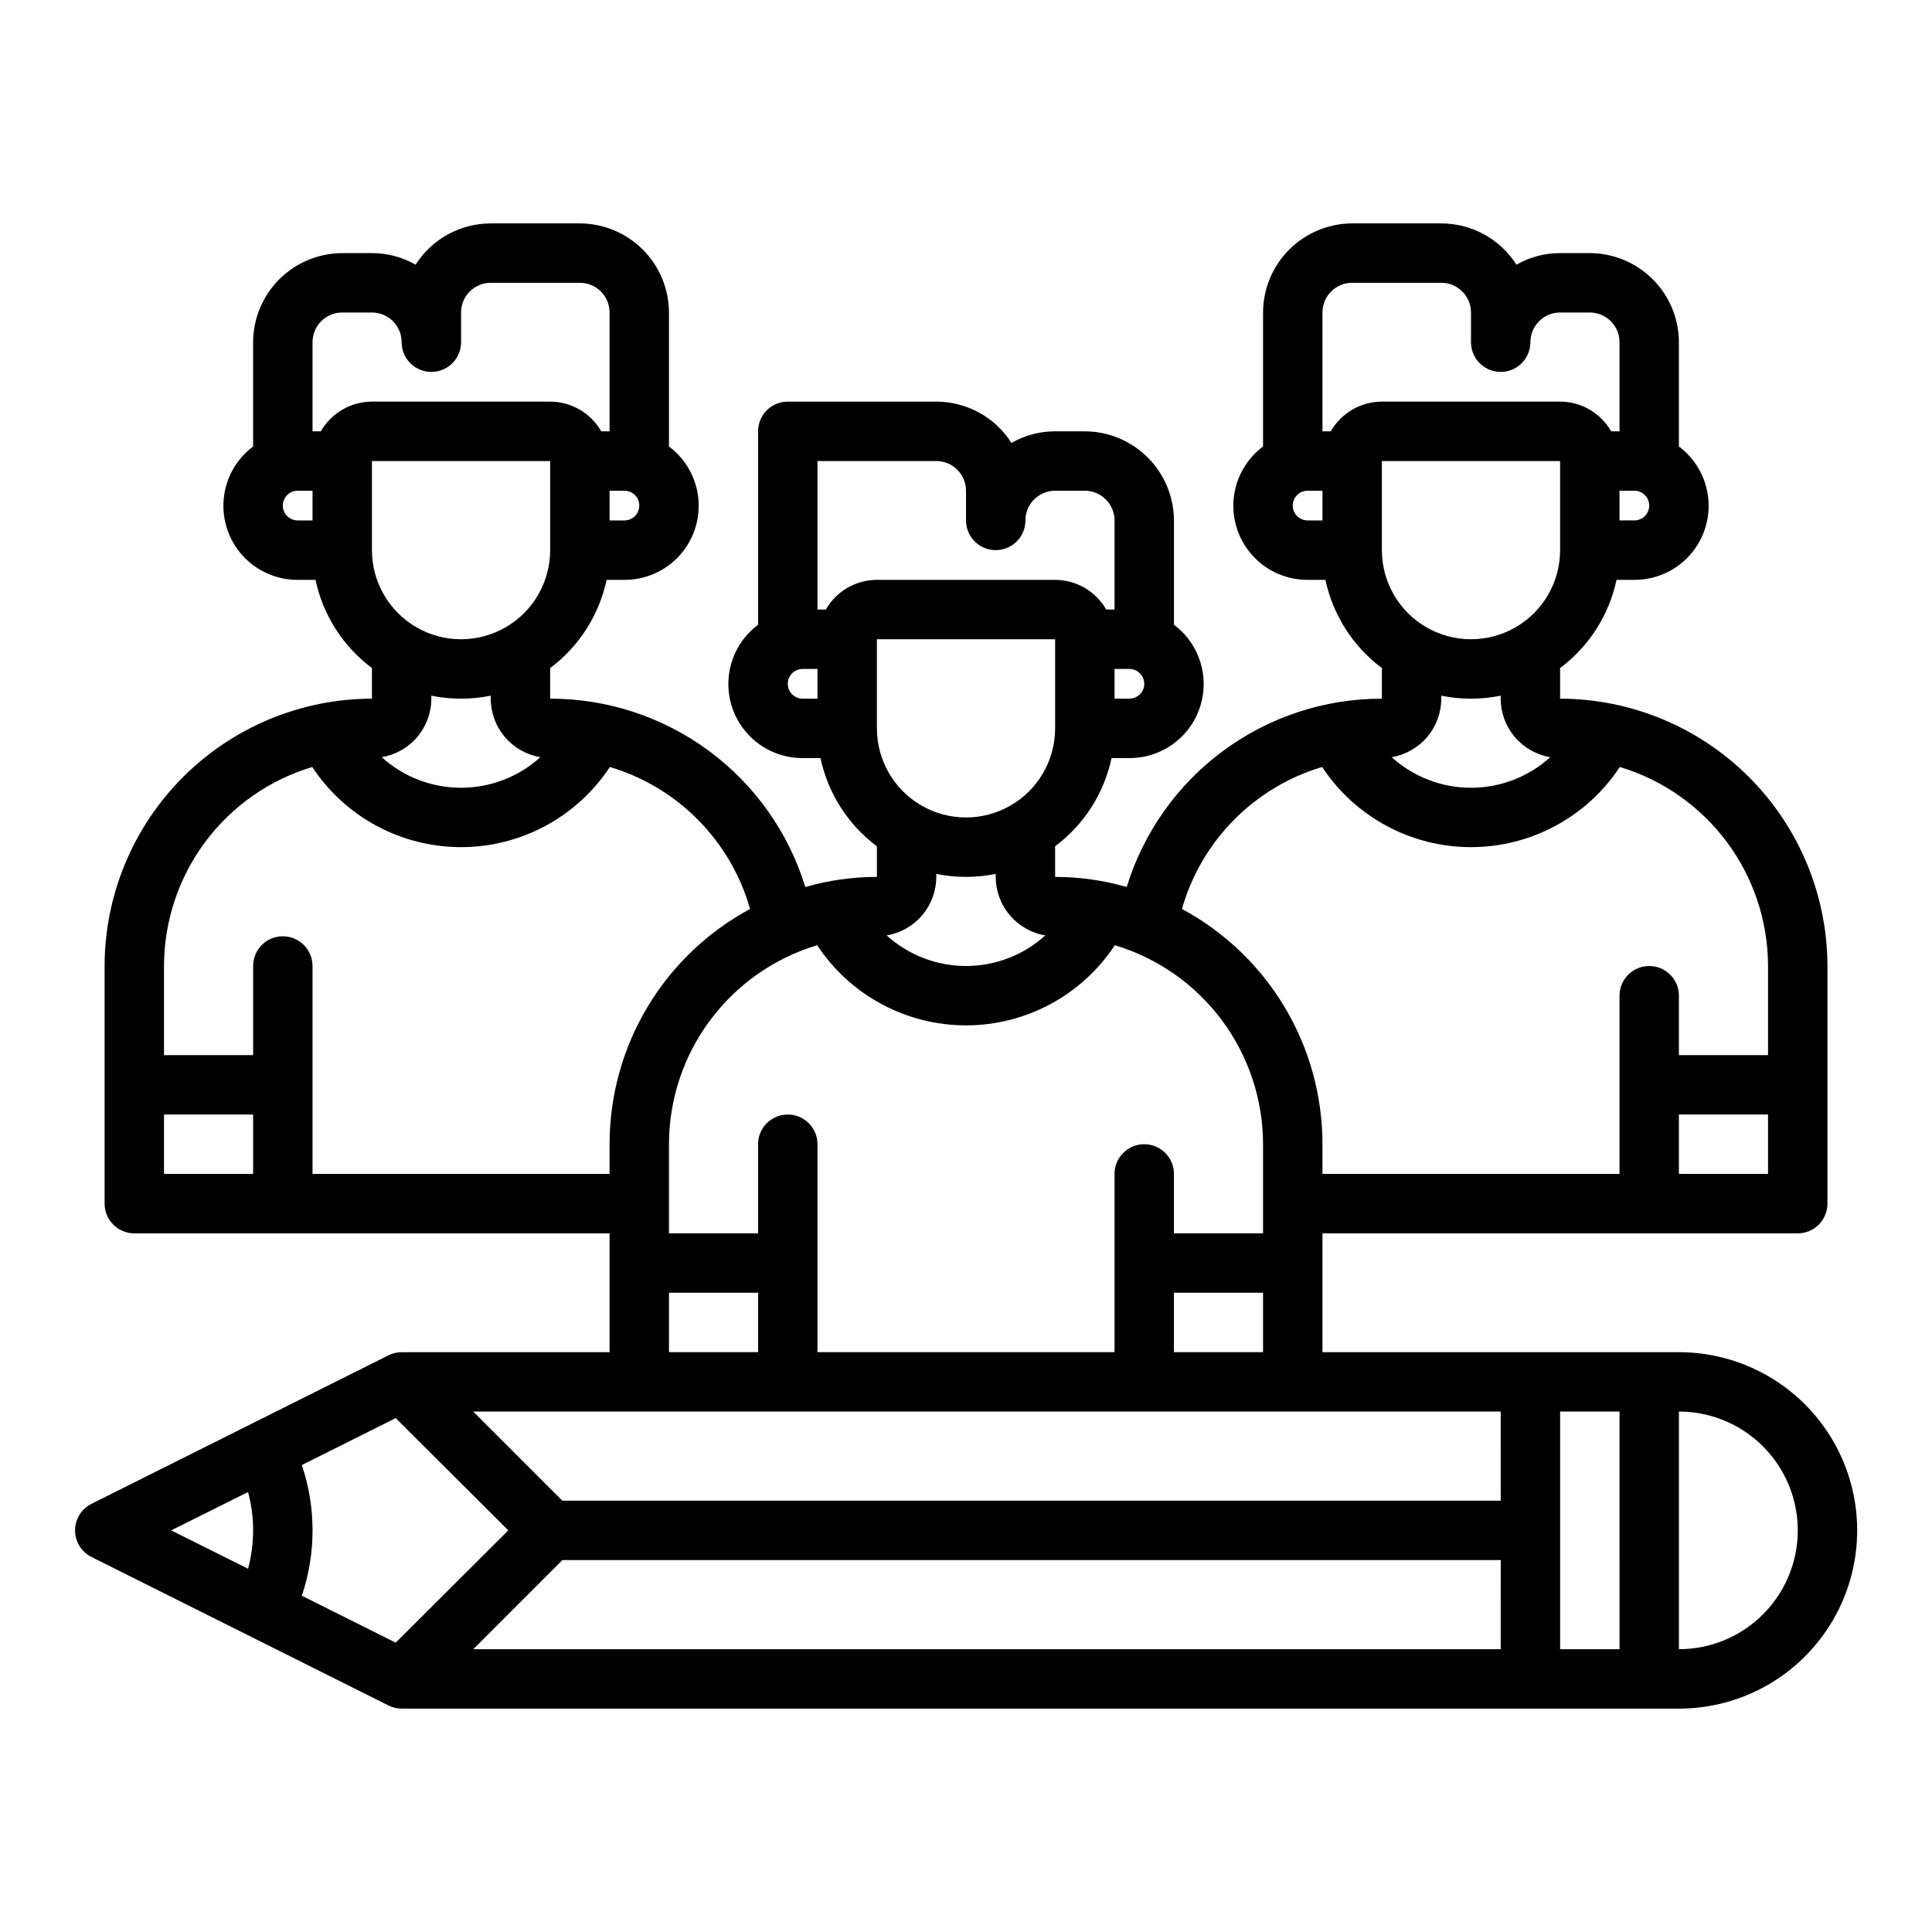 <?xml version="1.0" encoding="UTF-8"?>
<!-- Uploaded to: SVG Repo, www.svgrepo.com, Generator: SVG Repo Mixer Tools -->
<svg fill="#000000" width="800px" height="800px" version="1.1" viewBox="144 144 512 512" xmlns="http://www.w3.org/2000/svg">
 <path d="m588.93 502.34h-94.465v-31.488h125.95c2.09 0 4.09-0.832 5.566-2.305 1.477-1.477 2.309-3.481 2.309-5.566v-62.977c-0.031-18.781-7.504-36.785-20.785-50.066s-31.285-20.754-50.066-20.785v-8.105c7.652-5.727 12.969-14.035 14.957-23.379h4.723c5.539 0.016 10.828-2.309 14.559-6.398 3.734-4.094 5.566-9.57 5.039-15.086-0.523-5.512-3.352-10.547-7.789-13.863v-27.629c-0.016-6.258-2.512-12.254-6.938-16.68-4.422-4.426-10.418-6.918-16.676-6.938h-7.875c-4.059-0.012-8.051 1.047-11.57 3.07-4.332-6.812-11.844-10.938-19.918-10.941h-23.613c-6.258 0.016-12.254 2.512-16.68 6.938-4.426 4.422-6.918 10.418-6.938 16.676v35.504c-4.438 3.316-7.266 8.352-7.789 13.863-0.523 5.516 1.305 10.992 5.039 15.086 3.731 4.09 9.02 6.414 14.559 6.398h4.723c1.988 9.344 7.305 17.652 14.957 23.379v8.105c-15.129-0.016-29.867 4.824-42.039 13.809s-21.141 21.641-25.582 36.102c-6.168-1.773-12.555-2.676-18.973-2.676v-8.109c7.652-5.723 12.969-14.031 14.957-23.379h4.723c5.539 0.016 10.828-2.309 14.559-6.398 3.734-4.09 5.562-9.57 5.039-15.082-0.523-5.516-3.352-10.551-7.789-13.863v-27.633c-0.016-6.258-2.512-12.254-6.938-16.68-4.426-4.422-10.418-6.918-16.676-6.938h-7.875c-4.059-0.012-8.051 1.047-11.57 3.07-4.332-6.809-11.844-10.938-19.918-10.941h-39.359c-4.348 0-7.871 3.523-7.871 7.871v51.25c-4.438 3.312-7.266 8.348-7.789 13.863-0.523 5.512 1.305 10.992 5.039 15.082 3.731 4.09 9.02 6.414 14.559 6.398h4.723c1.988 9.348 7.305 17.656 14.957 23.379v8.109c-6.418 0-12.805 0.902-18.973 2.676-4.441-14.461-13.41-27.117-25.582-36.102s-26.91-13.824-42.039-13.809v-8.105c7.652-5.727 12.969-14.035 14.957-23.379h4.723c5.539 0.016 10.828-2.309 14.559-6.398 3.734-4.094 5.562-9.57 5.039-15.086-0.523-5.512-3.352-10.547-7.789-13.863v-35.504c-0.02-6.258-2.512-12.254-6.938-16.676-4.426-4.426-10.422-6.922-16.676-6.938h-23.617c-8.074 0.004-15.586 4.129-19.918 10.941-3.519-2.023-7.512-3.082-11.57-3.07h-7.871c-6.258 0.02-12.254 2.512-16.68 6.938-4.426 4.426-6.918 10.422-6.938 16.68v27.629c-4.438 3.316-7.266 8.352-7.789 13.863-0.523 5.516 1.305 10.992 5.039 15.086 3.731 4.09 9.02 6.414 14.559 6.398h4.723c1.988 9.344 7.305 17.652 14.957 23.379v8.105c-18.781 0.031-36.785 7.504-50.066 20.785s-20.754 31.285-20.781 50.066v62.977c0 2.086 0.828 4.09 2.305 5.566 1.477 1.473 3.477 2.305 5.566 2.305h125.95v31.488h-55.105c-1.23 0.008-2.445 0.305-3.543 0.863l-78.719 39.359v0.004c-2.629 1.344-4.285 4.051-4.285 7.004s1.656 5.66 4.285 7.008l78.719 39.359c1.098 0.562 2.312 0.859 3.543 0.867h338.5c16.875 0 32.469-9.004 40.906-23.617 8.438-14.613 8.438-32.617 0-47.234-8.438-14.613-24.031-23.613-40.906-23.613zm23.617-47.23-23.617-0.004v-15.742h23.617zm-55.105-165.32c0 8.438-4.5 16.234-11.805 20.453-7.309 4.219-16.312 4.219-23.617 0-7.309-4.219-11.809-12.016-11.809-20.453v-23.613h47.23zm-2.598 54.867c-5.754 5.219-13.246 8.109-21.016 8.109s-15.262-2.891-21.02-8.109c3.672-0.613 7.004-2.508 9.41-5.344 2.406-2.84 3.731-6.441 3.734-10.164v-0.789 0.004c5.195 1.051 10.551 1.051 15.746 0v0.785c0.004 3.723 1.328 7.324 3.734 10.164 2.406 2.836 5.742 4.731 9.41 5.344zm26.215-66.676c0 1.047-0.414 2.047-1.152 2.785-0.738 0.738-1.738 1.152-2.785 1.152h-3.934v-7.871h3.938-0.004c1.047 0 2.047 0.414 2.785 1.152 0.738 0.738 1.152 1.738 1.152 2.781zm-86.594 3.938h-3.938 0.004c-2.176 0-3.938-1.762-3.938-3.938 0-2.172 1.762-3.934 3.938-3.934h3.934zm2.203-23.617h-2.203v-31.488c0-4.348 3.527-7.871 7.875-7.871h23.617-0.004c2.09 0 4.09 0.828 5.566 2.305 1.477 1.477 2.309 3.481 2.309 5.566v7.875c0 4.348 3.523 7.871 7.871 7.871 4.348 0 7.871-3.523 7.871-7.871s3.523-7.875 7.871-7.875h7.875c2.086 0 4.09 0.832 5.566 2.309 1.477 1.477 2.305 3.477 2.305 5.566v23.617h-2.203v-0.004c-1.367-2.383-3.34-4.367-5.715-5.75-2.379-1.383-5.078-2.113-7.828-2.121h-47.23c-2.75 0.008-5.449 0.738-7.824 2.121-2.379 1.383-4.348 3.367-5.715 5.75zm-2.281 88.953v0.004c8.738 13.258 23.559 21.242 39.441 21.242 15.879 0 30.699-7.984 39.438-21.242 11.344 3.406 21.289 10.375 28.363 19.871 7.074 9.5 10.902 21.027 10.918 32.871v23.617l-23.617-0.004v-15.742c0-4.348-3.523-7.871-7.871-7.871-4.348 0-7.871 3.523-7.871 7.871v47.23h-78.723v-7.871c0.008-12.785-3.453-25.336-10.008-36.312-6.559-10.977-15.965-19.977-27.227-26.035 5.137-18.07 19.152-32.266 37.156-37.625zm-70.77-10.23c0 8.438-4.5 16.23-11.809 20.449-7.305 4.219-16.309 4.219-23.613 0-7.309-4.219-11.809-12.012-11.809-20.449v-23.617h47.23zm-2.598 54.867c-5.754 5.219-13.246 8.105-21.016 8.105s-15.262-2.887-21.02-8.105c3.672-0.613 7.004-2.508 9.41-5.348 2.406-2.84 3.731-6.438 3.734-10.16v-0.789c5.195 1.051 10.551 1.051 15.746 0v0.789c0.004 3.723 1.328 7.32 3.734 10.16 2.406 2.84 5.742 4.734 9.41 5.348zm26.215-66.676c0 1.043-0.414 2.043-1.152 2.781-0.738 0.738-1.738 1.152-2.785 1.152h-3.934v-7.871h3.938-0.004c1.047 0 2.047 0.414 2.785 1.152 0.738 0.738 1.152 1.742 1.152 2.785zm-86.594 3.934h-3.938 0.004c-2.176 0-3.938-1.762-3.938-3.934 0-2.176 1.762-3.938 3.938-3.938h3.934zm2.203-23.617-2.203 0.004v-39.359h31.488c2.09 0 4.09 0.828 5.566 2.305 1.477 1.477 2.309 3.477 2.309 5.566v7.871c0 4.348 3.523 7.871 7.871 7.871s7.871-3.523 7.871-7.871c0-4.348 3.523-7.871 7.871-7.871h7.875c2.086 0 4.09 0.828 5.566 2.305 1.473 1.477 2.305 3.481 2.305 5.566v23.617h-2.203c-1.367-2.387-3.34-4.371-5.715-5.754-2.379-1.379-5.078-2.113-7.828-2.117h-47.23c-2.75 0.004-5.449 0.738-7.824 2.117-2.379 1.383-4.348 3.367-5.715 5.754zm-2.281 88.953v0.004c8.738 13.262 23.559 21.242 39.441 21.242 15.879 0 30.699-7.981 39.438-21.242 11.344 3.406 21.289 10.375 28.363 19.875s10.902 21.023 10.918 32.867v23.617h-23.617v-15.746c0-4.348-3.523-7.871-7.871-7.871-4.348 0-7.871 3.523-7.871 7.871v47.23l-78.723 0.004v-55.105c0-4.348-3.523-7.871-7.871-7.871s-7.871 3.523-7.871 7.871v23.617h-23.617v-23.617c0.016-11.844 3.844-23.367 10.918-32.867 7.074-9.5 17.02-16.469 28.363-19.875zm118.16 92.105v15.742l-23.617 0.004v-15.746zm-133.82 0v15.742l-23.617 0.004v-15.746zm-55.105-196.8c0 8.438-4.5 16.234-11.809 20.453-7.305 4.219-16.309 4.219-23.613 0-7.309-4.219-11.809-12.016-11.809-20.453v-23.613h47.23zm-2.598 54.867c-5.758 5.219-13.246 8.109-21.016 8.109s-15.262-2.891-21.02-8.109c3.672-0.613 7.004-2.508 9.41-5.344 2.406-2.84 3.731-6.441 3.734-10.164v-0.789 0.004c5.195 1.051 10.551 1.051 15.746 0v0.785c0.004 3.723 1.328 7.324 3.734 10.164 2.406 2.836 5.742 4.731 9.41 5.344zm26.215-66.676c0 1.047-0.414 2.047-1.152 2.785-0.738 0.738-1.738 1.152-2.785 1.152h-3.934v-7.871h3.938-0.004c1.047 0 2.047 0.414 2.785 1.152 0.738 0.738 1.152 1.738 1.152 2.781zm-86.594 3.938h-3.934c-2.176 0-3.938-1.762-3.938-3.938 0-2.172 1.762-3.934 3.938-3.934h3.934zm2.203-23.617h-2.203v-23.613c0-4.348 3.527-7.875 7.875-7.875h7.871c2.086 0 4.09 0.832 5.566 2.309 1.477 1.477 2.305 3.477 2.305 5.566 0 4.348 3.523 7.871 7.871 7.871 4.348 0 7.875-3.523 7.875-7.871v-7.875c0-4.348 3.523-7.871 7.871-7.871h23.617c2.086 0 4.09 0.828 5.566 2.305 1.473 1.477 2.305 3.481 2.305 5.566v31.488h-2.207c-1.363-2.383-3.336-4.367-5.711-5.75-2.379-1.383-5.078-2.113-7.828-2.121h-47.23c-2.75 0.008-5.449 0.738-7.824 2.121-2.379 1.383-4.352 3.367-5.715 5.75zm-17.945 196.8h-23.617v-15.742h23.617zm15.742 0v-55.102c0-4.348-3.523-7.875-7.871-7.875s-7.871 3.527-7.871 7.875v23.617l-23.617-0.004v-23.613c0.016-11.844 3.844-23.371 10.918-32.871 7.074-9.496 17.02-16.465 28.363-19.871 8.738 13.258 23.559 21.242 39.441 21.242 15.879 0 30.699-7.984 39.438-21.242 18.004 5.359 32.02 19.555 37.156 37.625-11.262 6.059-20.668 15.059-27.223 26.035-6.559 10.977-10.016 23.527-10.012 36.312v7.871zm-17.082 104.62-20.387-10.156 20.387-10.156c1.785 6.652 1.785 13.66 0 20.312zm39.125 19.602-24.875-12.438c3.781-11.238 3.781-23.402 0-34.637l24.875-12.438 29.836 29.754zm292.84 1.73h-272.29l23.617-23.617h248.68zm0-39.359h-248.68l-23.617-23.617h272.29zm31.488 39.359h-15.746v-62.977h15.742zm15.742 0v-62.977c11.25 0 21.645 6.004 27.27 15.746 5.625 9.742 5.625 21.746 0 31.488s-16.02 15.742-27.27 15.742z"/>
</svg>